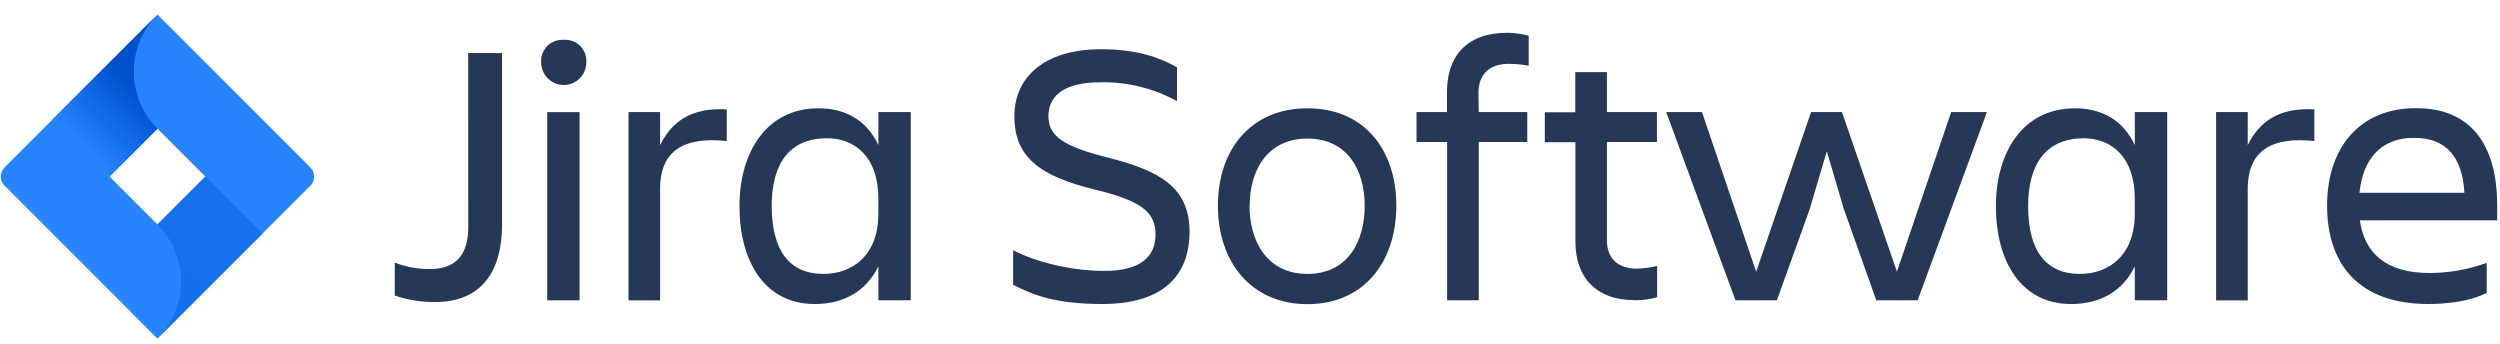 <svg width="131" height="18" viewBox="0 0 131 18" fill="none" xmlns="http://www.w3.org/2000/svg">
<path d="M24.532 2.779H26.307V11.789C26.307 14.176 25.262 15.824 22.815 15.824C22.091 15.834 21.371 15.721 20.686 15.487V13.761C21.27 13.988 21.892 14.102 22.519 14.098C24.018 14.098 24.536 13.201 24.536 11.908L24.532 2.779Z" fill="#253858"/>
<path d="M29.541 2.087C29.699 2.076 29.858 2.098 30.007 2.154C30.155 2.209 30.29 2.296 30.403 2.408C30.515 2.521 30.602 2.656 30.657 2.804C30.712 2.953 30.735 3.112 30.724 3.27C30.724 3.584 30.599 3.885 30.378 4.107C30.155 4.329 29.855 4.454 29.541 4.454C29.227 4.454 28.926 4.329 28.704 4.107C28.482 3.885 28.357 3.584 28.357 3.27C28.346 3.112 28.369 2.953 28.424 2.804C28.48 2.656 28.567 2.521 28.679 2.408C28.791 2.296 28.926 2.209 29.075 2.154C29.224 2.098 29.382 2.076 29.541 2.087ZM28.673 5.875H30.37V15.736H28.673V5.875Z" fill="#253858"/>
<path d="M32.933 5.871H34.589V7.606C35.16 6.443 36.158 5.614 38.081 5.733V7.389C35.911 7.165 34.589 7.824 34.589 9.912V15.74H32.933V5.871Z" fill="#253858"/>
<path d="M46.026 13.959C45.393 15.261 44.21 15.931 42.693 15.931C40.07 15.931 38.748 13.703 38.748 10.803C38.748 8.021 40.129 5.675 42.89 5.675C44.329 5.675 45.434 6.325 46.028 7.607V5.872H47.724V15.734H46.028L46.026 13.959ZM43.145 14.353C44.665 14.353 46.026 13.387 46.026 11.197V10.399C46.026 8.21 44.784 7.244 43.336 7.244C41.422 7.244 40.436 8.506 40.436 10.794C40.445 13.17 41.391 14.353 43.148 14.353H43.145Z" fill="#253858"/>
<path d="M57.763 15.93C55.258 15.93 54.094 15.437 53.088 14.924V13.11C54.291 13.742 56.145 14.195 57.86 14.195C59.812 14.195 60.549 13.426 60.549 12.281C60.549 11.136 59.839 10.526 57.373 9.935C54.46 9.224 53.153 8.218 53.153 6.088C53.153 4.071 54.69 2.579 57.709 2.579C59.583 2.579 60.787 3.027 61.674 3.524V5.3C60.44 4.62 59.048 4.279 57.64 4.313C55.943 4.313 54.937 4.905 54.937 6.088C54.937 7.153 55.766 7.686 58.052 8.258C60.794 8.948 62.333 9.827 62.333 12.162C62.32 14.41 60.98 15.93 57.763 15.93Z" fill="#253858"/>
<path d="M63.818 10.783C63.818 7.824 65.553 5.675 68.511 5.675C71.47 5.675 73.167 7.824 73.167 10.783C73.167 13.741 71.45 15.938 68.511 15.938C65.573 15.938 63.818 13.741 63.818 10.783ZM65.475 10.783C65.475 12.656 66.402 14.353 68.511 14.353C70.62 14.353 71.51 12.656 71.51 10.783C71.51 8.909 70.602 7.262 68.511 7.262C66.42 7.262 65.483 8.909 65.483 10.783H65.475Z" fill="#253858"/>
<path d="M77.487 5.872H80.03V7.441H77.487V15.733H75.83V7.441H74.226V5.872H75.823V4.796C75.823 2.963 76.85 1.719 78.961 1.719C79.348 1.717 79.733 1.77 80.104 1.876V3.445C79.754 3.378 79.397 3.345 79.04 3.346C77.995 3.346 77.471 3.958 77.471 4.845L77.487 5.872Z" fill="#253858"/>
<path d="M85.768 14.077C86.126 14.066 86.483 14.02 86.833 13.938V15.574C86.461 15.681 86.076 15.734 85.69 15.731C83.578 15.731 82.552 14.49 82.552 12.654V7.45H80.947V5.881H82.545V3.781H84.202V5.872H86.824V7.441H84.202V12.618C84.211 13.486 84.724 14.077 85.768 14.077Z" fill="#253858"/>
<path d="M87.31 5.872H89.183L92.023 14.234L94.901 5.872H96.519L99.399 14.234L102.241 5.872H104.115L100.486 15.734H98.317L96.62 10.962L95.724 7.925L94.827 10.962L93.108 15.734H90.938L87.31 5.872Z" fill="#253858"/>
<path d="M111.862 13.959C111.231 15.261 110.047 15.931 108.53 15.931C105.907 15.931 104.585 13.703 104.585 10.803C104.585 8.021 105.965 5.675 108.727 5.675C110.166 5.675 111.271 6.325 111.865 7.607V5.872H113.561V15.734H111.865L111.862 13.959ZM108.982 14.353C110.502 14.353 111.862 13.387 111.862 11.197V10.399C111.862 8.21 110.621 7.244 109.173 7.244C107.268 7.262 106.275 8.515 106.275 10.803C106.275 13.17 107.227 14.353 108.984 14.353H108.982Z" fill="#253858"/>
<path d="M116.124 5.871H117.781V7.606C118.352 6.443 119.349 5.614 121.273 5.733V7.389C119.103 7.165 117.781 7.824 117.781 9.912V15.74H116.124V5.871Z" fill="#253858"/>
<path d="M127.245 15.93C123.556 15.93 121.939 13.801 121.939 10.775C121.939 7.797 123.596 5.667 126.594 5.667C129.632 5.667 130.853 7.779 130.853 10.775V11.544H123.656C123.893 13.221 124.979 14.305 127.305 14.305C128.328 14.305 129.343 14.124 130.304 13.772V15.341C129.494 15.778 128.251 15.93 127.245 15.93ZM123.636 10.103H129.134C129.035 8.27 128.206 7.223 126.512 7.223C124.721 7.214 123.813 8.382 123.636 10.092V10.103Z" fill="#253858"/>
<path d="M16.265 8.777L8.959 1.47L8.25 0.762L2.75 6.262L0.236 8.777C0.11 8.903 0.039 9.074 0.039 9.252C0.039 9.43 0.11 9.601 0.236 9.727L5.261 14.752L8.25 17.742L13.751 12.242L13.836 12.156L16.265 9.727C16.391 9.601 16.462 9.43 16.462 9.252C16.462 9.074 16.391 8.903 16.265 8.777ZM8.25 11.762L5.74 9.252L8.25 6.741L10.761 9.252L8.25 11.762Z" fill="#2684FF"/>
<path d="M8.252 6.742C7.462 5.952 7.017 4.882 7.014 3.766C7.01 2.649 7.449 1.577 8.234 0.782L2.74 6.273L5.73 9.263L8.252 6.742Z" fill="url(#paint0_linear_1_15595)"/>
<path d="M10.767 9.245L8.25 11.761C8.643 12.154 8.954 12.62 9.167 13.133C9.38 13.646 9.489 14.196 9.489 14.751C9.489 15.307 9.38 15.857 9.167 16.37C8.954 16.883 8.643 17.349 8.25 17.741L13.757 12.234L10.767 9.245Z" fill="url(#paint1_linear_1_15595)"/>
<defs>
<linearGradient id="paint0_linear_1_15595" x1="7.803" y1="4.202" x2="4.298" y2="7.708" gradientUnits="userSpaceOnUse">
<stop offset="0.18" stop-color="#0052CC"/>
<stop offset="1" stop-color="#2684FF"/>
</linearGradient>
<linearGradient id="paint1_linear_1_15595" x1="221.805" y1="521.423" x2="342.872" y2="442.958" gradientUnits="userSpaceOnUse">
<stop offset="0.18" stop-color="#0052CC"/>
<stop offset="1" stop-color="#2684FF"/>
</linearGradient>
</defs>
</svg>
